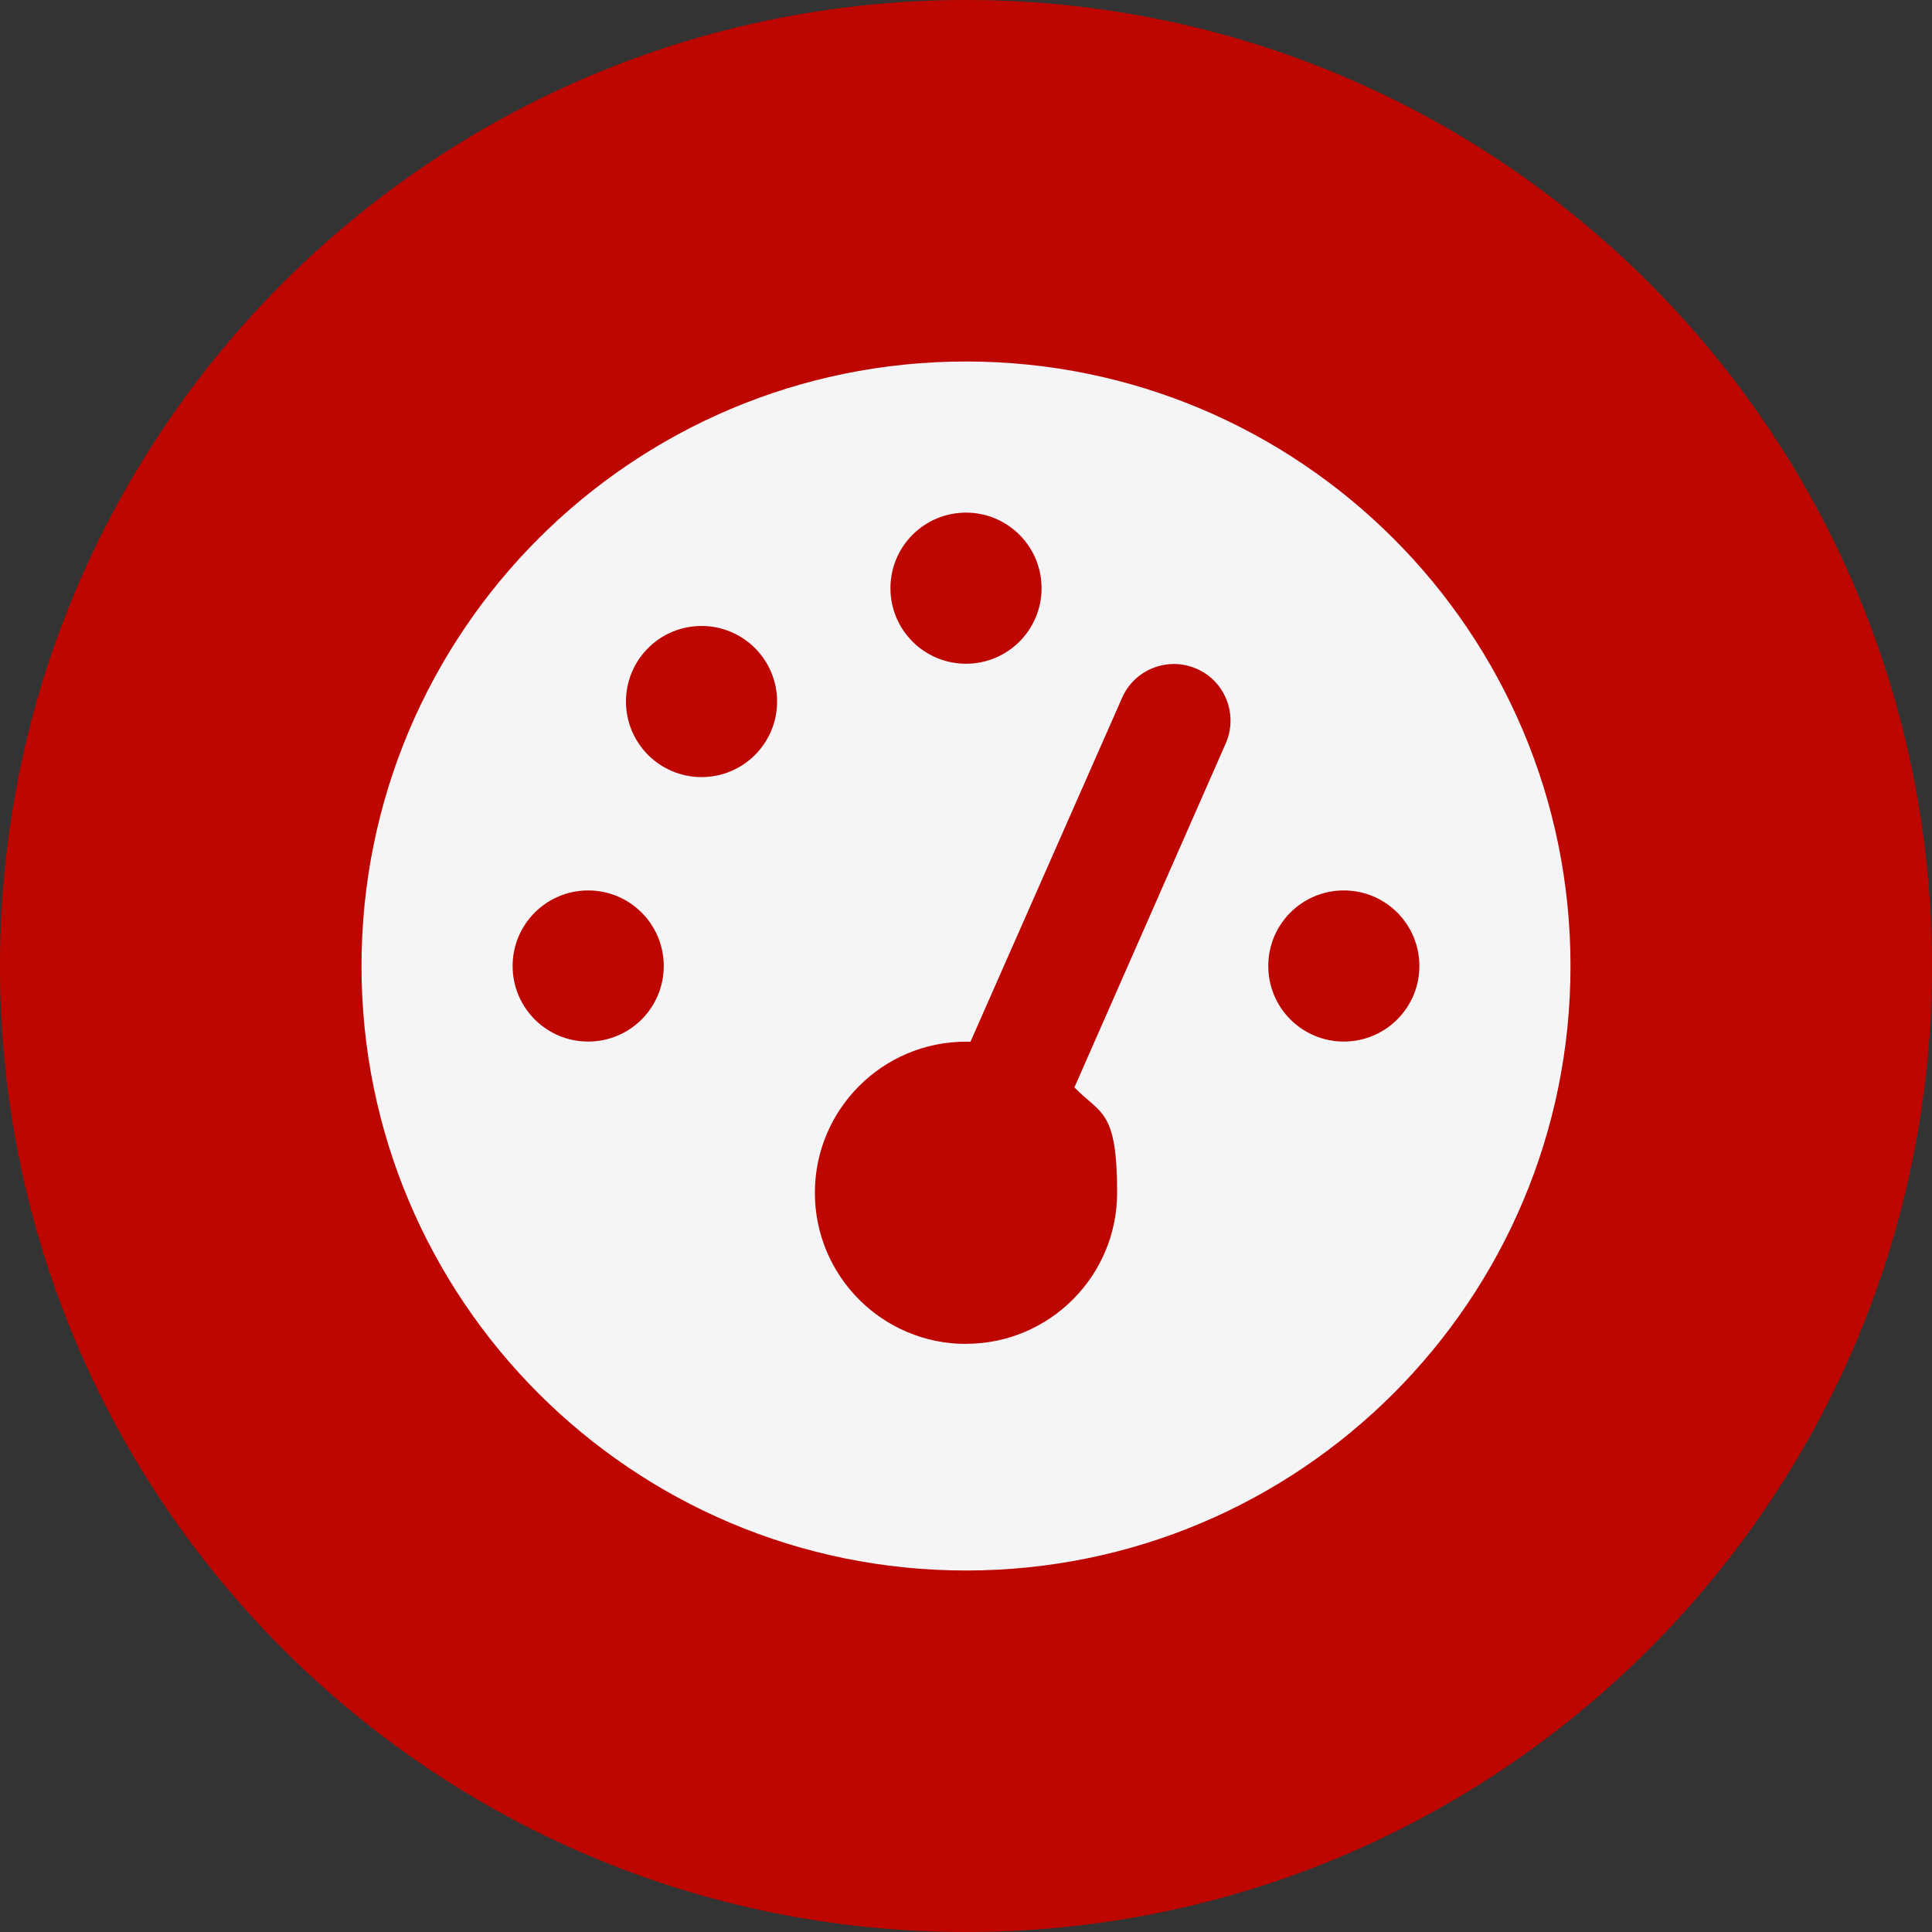 <svg xmlns="http://www.w3.org/2000/svg" xmlns:xlink="http://www.w3.org/1999/xlink" id="Layer_1" viewBox="0 0 180 180"><rect x="0" y="0" width="180" height="180" fill="#333333" stroke="none"/><defs><style>.cls-1{fill:none;}.cls-2{fill:#bd0600;}.cls-3{fill:#f5f5f7;}.cls-4{clip-path:url(#clippath);}</style><clipPath id="clippath"><path class="cls-1" d="M90,180c49.71,0,90-40.29,90-90S139.71,0,90,0,0,40.29,0,90s40.29,90,90,90h0Z"></path></clipPath></defs><path class="cls-2" d="M90,180c49.71,0,90-40.29,90-90S139.71,0,90,0,0,40.29,0,90s40.29,90,90,90h0Z"></path><g class="cls-4"><path class="cls-3" d="M33.68,90c0-31.11,25.21-56.32,56.32-56.32s56.32,25.21,56.32,56.32-25.21,56.32-56.32,56.32-56.32-25.21-56.32-56.32h0ZM97.04,54.8c0-3.89-3.15-7.04-7.04-7.04s-7.04,3.15-7.04,7.04,3.15,7.04,7.04,7.04,7.04-3.15,7.04-7.04h0ZM90,125.2c7.77,0,14.08-6.31,14.08-14.08s-1.52-7.28-3.98-9.81l14.1-32.05c1.17-2.66-.04-5.79-2.71-6.95-2.66-1.17-5.79.04-6.95,2.71l-14.12,32.03h-.42c-7.77,0-14.08,6.31-14.08,14.08s6.31,14.08,14.08,14.08h0ZM72.4,65.36c0-3.89-3.15-7.04-7.04-7.04s-7.04,3.15-7.04,7.04,3.15,7.04,7.04,7.04,7.04-3.15,7.04-7.04h0ZM54.8,97.04c3.89,0,7.04-3.15,7.04-7.04s-3.15-7.04-7.04-7.04-7.04,3.15-7.04,7.04,3.15,7.04,7.04,7.04h0ZM132.24,90c0-3.89-3.15-7.04-7.04-7.04s-7.04,3.15-7.04,7.04,3.15,7.04,7.04,7.04,7.04-3.15,7.04-7.04h0Z"></path></g></svg>